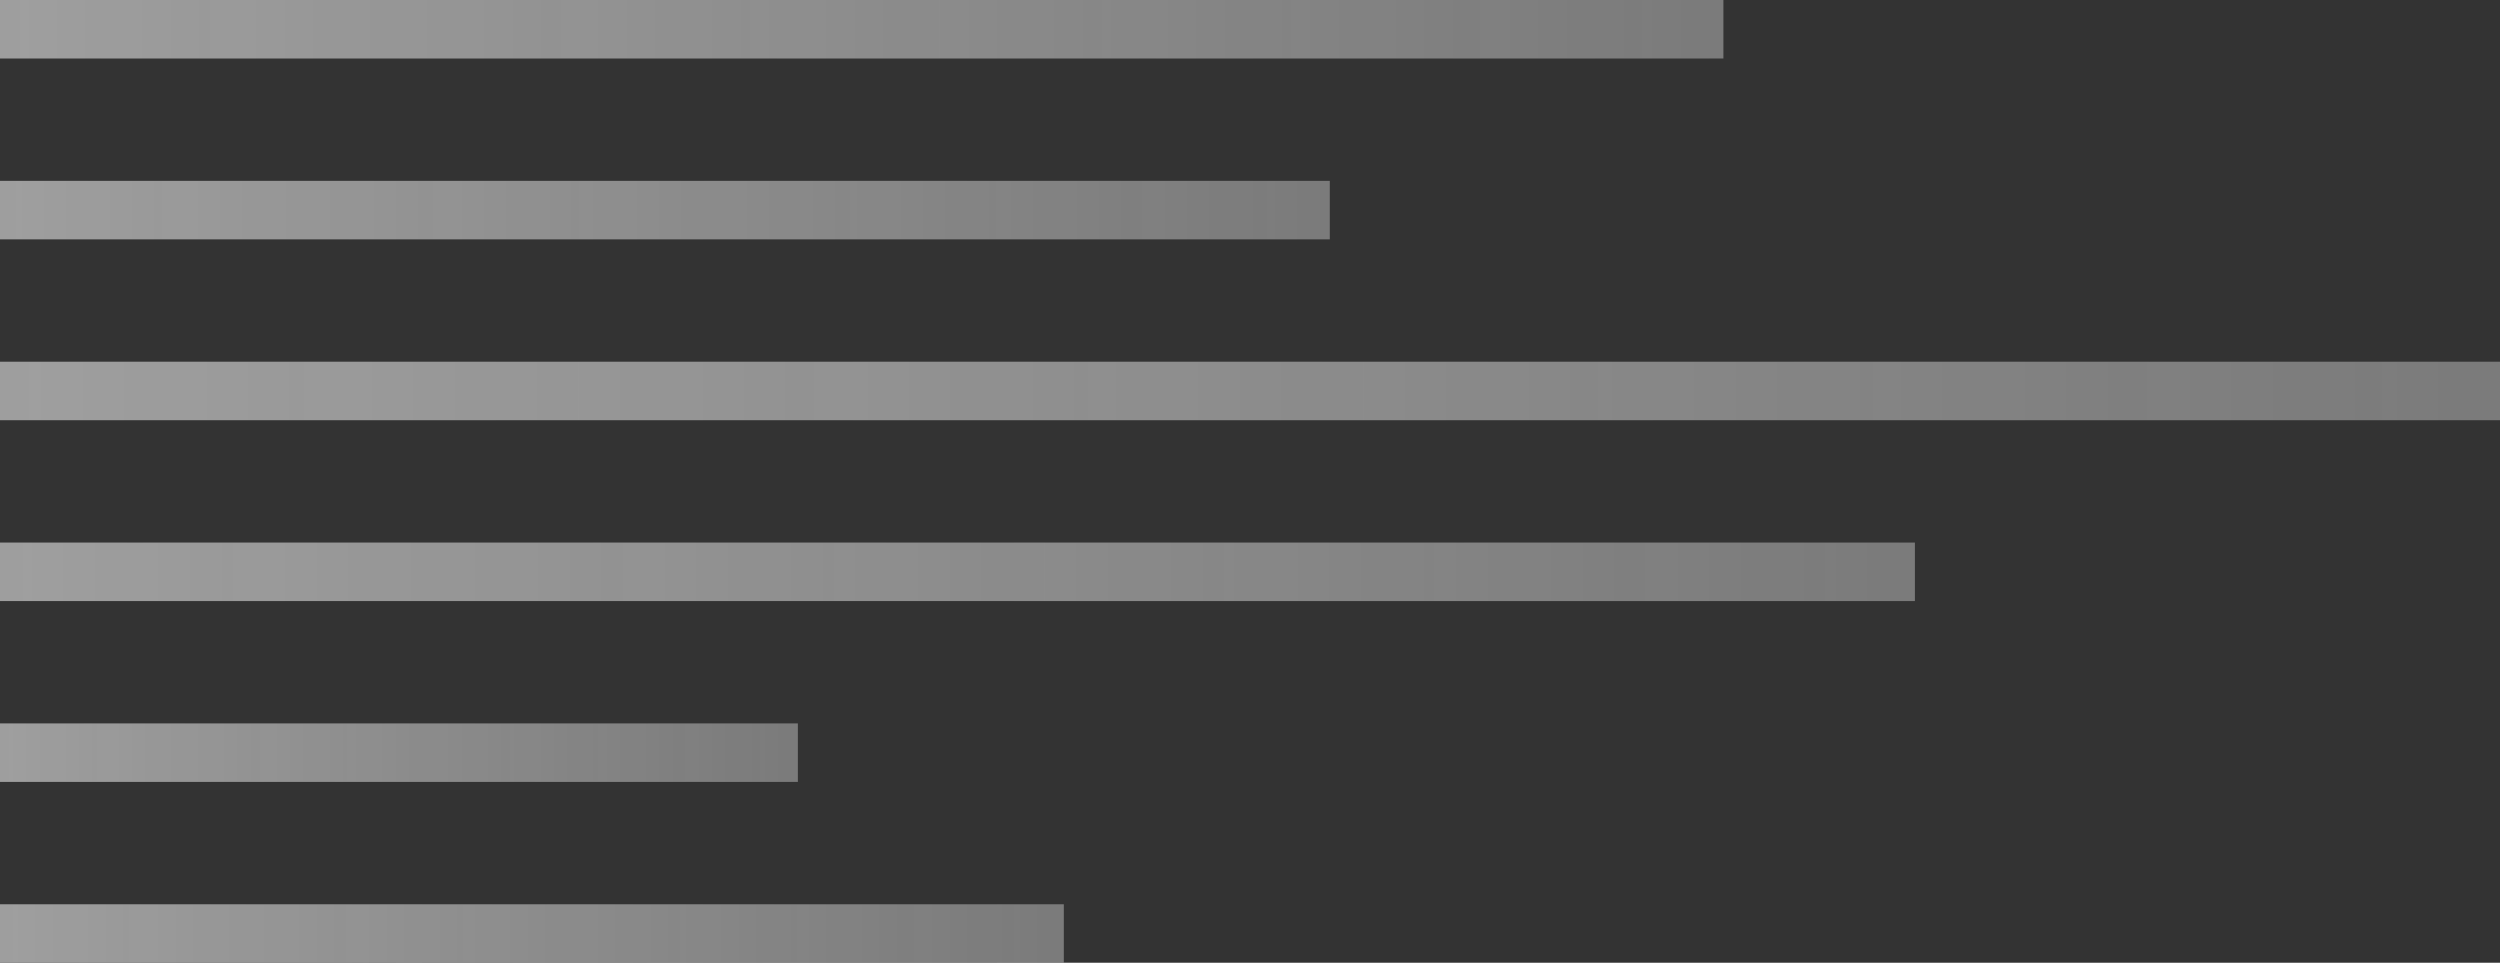 <svg width="470" height="181" viewBox="0 0 470 181" fill="none" xmlns="http://www.w3.org/2000/svg">
<rect x="0" y="0" width="470" height="181" fill="#333333" stroke="none"/>
<g opacity="0.75">
<rect width="324" height="11" fill="url(#paint0_linear_757_3830)"/>
<rect y="34" width="250" height="11" fill="url(#paint1_linear_757_3830)"/>
<rect y="68" width="470" height="11" fill="url(#paint2_linear_757_3830)"/>
<rect y="102" width="360" height="11" fill="url(#paint3_linear_757_3830)"/>
<rect y="136" width="150" height="11" fill="url(#paint4_linear_757_3830)"/>
<rect y="170" width="200" height="11" fill="url(#paint5_linear_757_3830)"/>
</g>
<defs>
<linearGradient id="paint0_linear_757_3830" x1="0" y1="6" x2="324" y2="6" gradientUnits="userSpaceOnUse">
<stop stop-color="#F2F2F2" stop-opacity="0.75"/>
<stop offset="1" stop-color="#F2F2F2" stop-opacity="0.5"/>
</linearGradient>
<linearGradient id="paint1_linear_757_3830" x1="0" y1="40" x2="250" y2="40" gradientUnits="userSpaceOnUse">
<stop stop-color="#F2F2F2" stop-opacity="0.75"/>
<stop offset="1" stop-color="#F2F2F2" stop-opacity="0.5"/>
</linearGradient>
<linearGradient id="paint2_linear_757_3830" x1="0" y1="74" x2="470" y2="74" gradientUnits="userSpaceOnUse">
<stop stop-color="#F2F2F2" stop-opacity="0.75"/>
<stop offset="1" stop-color="#F2F2F2" stop-opacity="0.5"/>
</linearGradient>
<linearGradient id="paint3_linear_757_3830" x1="0" y1="108" x2="360" y2="108" gradientUnits="userSpaceOnUse">
<stop stop-color="#F2F2F2" stop-opacity="0.75"/>
<stop offset="1" stop-color="#F2F2F2" stop-opacity="0.5"/>
</linearGradient>
<linearGradient id="paint4_linear_757_3830" x1="0" y1="142" x2="150" y2="142" gradientUnits="userSpaceOnUse">
<stop stop-color="#F2F2F2" stop-opacity="0.75"/>
<stop offset="1" stop-color="#F2F2F2" stop-opacity="0.5"/>
</linearGradient>
<linearGradient id="paint5_linear_757_3830" x1="0" y1="176" x2="200" y2="176" gradientUnits="userSpaceOnUse">
<stop stop-color="#F2F2F2" stop-opacity="0.75"/>
<stop offset="1" stop-color="#F2F2F2" stop-opacity="0.5"/>
</linearGradient>
</defs>
</svg>
